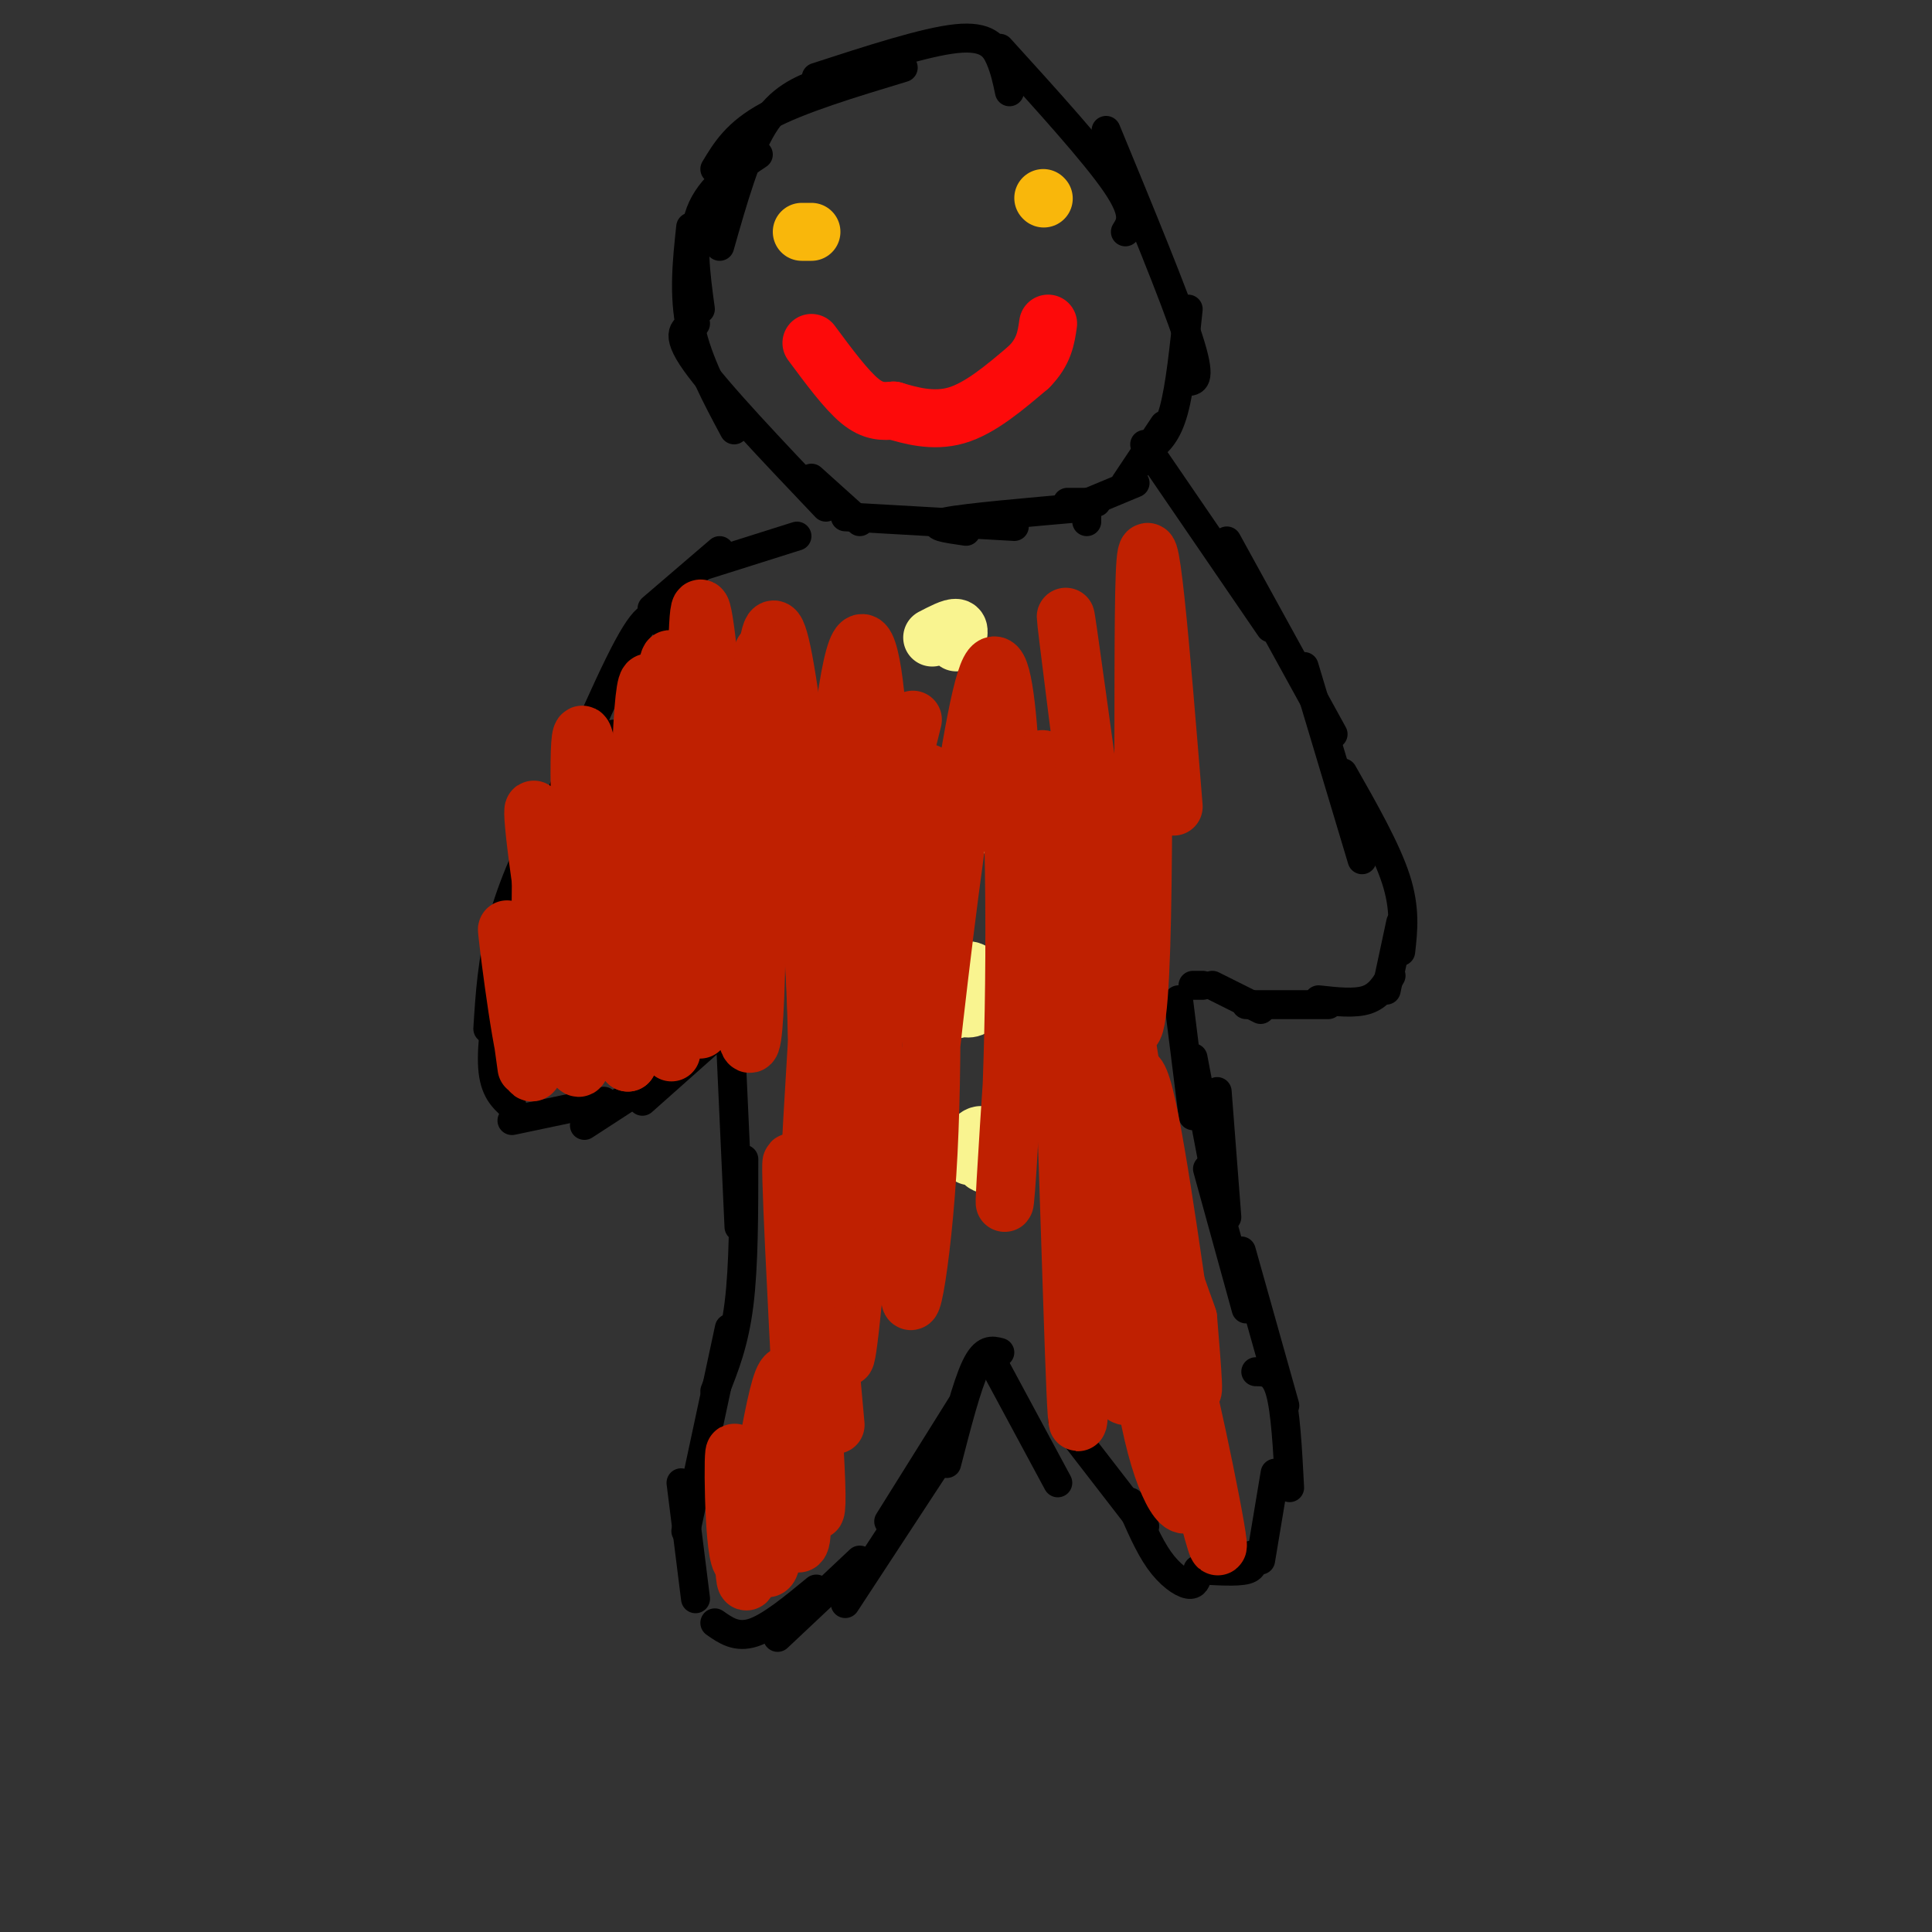 <svg viewBox='0 0 400 400' version='1.1' xmlns='http://www.w3.org/2000/svg' xmlns:xlink='http://www.w3.org/1999/xlink'><rect x="0" y="0" width="400" height="400" fill="#333333" stroke="none"/><g fill='none' stroke='#000000' stroke-width='6' stroke-linecap='round' stroke-linejoin='round'><path d='M137,129c-1.250,-1.667 -2.500,-3.333 -7,5c-4.500,8.333 -12.250,26.667 -20,45'/><path d='M127,152c-4.444,4.689 -8.889,9.378 -13,16c-4.111,6.622 -7.889,15.178 -10,23c-2.111,7.822 -2.556,14.911 -3,22'/><path d='M104,201c-1.167,7.667 -2.333,15.333 -2,20c0.333,4.667 2.167,6.333 4,8'/><path d='M106,232c0.000,0.000 19.000,-4.000 19,-4'/><path d='M121,233c0.000,0.000 20.000,-13.000 20,-13'/><path d='M133,228c0.000,0.000 18.000,-16.000 18,-16'/><path d='M151,210c0.000,0.000 2.000,44.000 2,44'/><path d='M154,240c0.000,11.000 0.000,22.000 -1,30c-1.000,8.000 -3.000,13.000 -5,18'/><path d='M151,275c0.000,0.000 -9.000,42.000 -9,42'/><path d='M141,307c0.000,0.000 3.000,24.000 3,24'/><path d='M148,336c2.250,1.583 4.500,3.167 8,2c3.500,-1.167 8.250,-5.083 13,-9'/><path d='M161,339c0.000,0.000 17.000,-16.000 17,-16'/><path d='M175,332c0.000,0.000 19.000,-29.000 19,-29'/><path d='M184,315c0.000,0.000 15.000,-24.000 15,-24'/><path d='M196,303c2.083,-8.083 4.167,-16.167 6,-20c1.833,-3.833 3.417,-3.417 5,-3'/><path d='M205,281c0.000,0.000 14.000,26.000 14,26'/><path d='M220,294c0.000,0.000 17.000,22.000 17,22'/><path d='M234,311c1.911,4.467 3.822,8.933 6,12c2.178,3.067 4.622,4.733 6,5c1.378,0.267 1.689,-0.867 2,-2'/><path d='M248,325c4.083,0.250 8.167,0.500 10,0c1.833,-0.500 1.417,-1.750 1,-3'/><path d='M261,323c0.000,0.000 3.000,-18.000 3,-18'/><path d='M267,308c-0.417,-8.000 -0.833,-16.000 -2,-20c-1.167,-4.000 -3.083,-4.000 -5,-4'/><path d='M266,291c0.000,0.000 -9.000,-32.000 -9,-32'/><path d='M258,271c0.000,0.000 -8.000,-29.000 -8,-29'/><path d='M254,252c0.000,0.000 -2.000,-26.000 -2,-26'/><path d='M251,240c0.000,0.000 -4.000,-21.000 -4,-21'/><path d='M247,231c0.000,0.000 -3.000,-24.000 -3,-24'/><path d='M135,126c0.000,0.000 14.000,-12.000 14,-12'/><path d='M146,117c0.000,0.000 19.000,-6.000 19,-6'/><path d='M178,108c0.000,0.000 -10.000,-9.000 -10,-9'/><path d='M171,105c-11.250,-11.833 -22.500,-23.667 -27,-30c-4.500,-6.333 -2.250,-7.167 0,-8'/><path d='M152,89c-3.750,-7.000 -7.500,-14.000 -9,-21c-1.500,-7.000 -0.750,-14.000 0,-21'/><path d='M145,64c-1.000,-7.333 -2.000,-14.667 0,-20c2.000,-5.333 7.000,-8.667 12,-12'/><path d='M149,51c2.750,-9.667 5.500,-19.333 9,-25c3.500,-5.667 7.750,-7.333 12,-9'/><path d='M148,35c2.250,-3.750 4.500,-7.500 11,-11c6.500,-3.500 17.250,-6.750 28,-10'/><path d='M169,16c11.289,-3.667 22.578,-7.333 29,-8c6.422,-0.667 7.978,1.667 9,4c1.022,2.333 1.511,4.667 2,7'/><path d='M207,10c9.833,10.833 19.667,21.667 24,28c4.333,6.333 3.167,8.167 2,10'/><path d='M229,27c7.083,17.167 14.167,34.333 17,43c2.833,8.667 1.417,8.833 0,9'/><path d='M246,64c-0.833,8.083 -1.667,16.167 -3,21c-1.333,4.833 -3.167,6.417 -5,8'/><path d='M241,88c0.000,0.000 -8.000,12.000 -8,12'/><path d='M235,100c0.000,0.000 -12.000,5.000 -12,5'/><path d='M227,104c0.000,0.000 -6.000,0.000 -6,0'/><path d='M225,108c0.000,0.000 0.000,-2.000 0,-2'/><path d='M225,106c0.000,0.000 0.000,-1.000 0,-1'/><path d='M225,105c-12.417,1.083 -24.833,2.167 -29,3c-4.167,0.833 -0.083,1.417 4,2'/><path d='M210,109c0.000,0.000 -35.000,-2.000 -35,-2'/><path d='M237,92c0.000,0.000 26.000,38.000 26,38'/><path d='M254,112c0.000,0.000 22.000,40.000 22,40'/><path d='M270,138c0.000,0.000 12.000,40.000 12,40'/><path d='M278,160c4.500,7.917 9.000,15.833 11,22c2.000,6.167 1.500,10.583 1,15'/><path d='M290,191c0.000,0.000 -3.000,14.000 -3,14'/><path d='M288,202c-1.250,2.083 -2.500,4.167 -5,5c-2.500,0.833 -6.250,0.417 -10,0'/><path d='M275,208c0.000,0.000 -17.000,0.000 -17,0'/><path d='M261,209c0.000,0.000 -10.000,-5.000 -10,-5'/><path d='M249,204c0.000,0.000 -2.000,0.000 -2,0'/></g>
<g fill='none' stroke='#FD0A0A' stroke-width='12' stroke-linecap='round' stroke-linejoin='round'><path d='M168,71c3.583,4.833 7.167,9.667 10,12c2.833,2.333 4.917,2.167 7,2'/><path d='M185,85c3.311,0.978 8.089,2.422 13,1c4.911,-1.422 9.956,-5.711 15,-10'/><path d='M213,76c3.167,-3.167 3.583,-6.083 4,-9'/></g>
<g fill='none' stroke='#F9B70B' stroke-width='12' stroke-linecap='round' stroke-linejoin='round'><path d='M168,48c0.000,0.000 -2.000,0.000 -2,0'/><path d='M216,41c0.000,0.000 0.100,0.100 0.1,0.1'/></g>
<g fill='none' stroke='#F9F490' stroke-width='12' stroke-linecap='round' stroke-linejoin='round'><path d='M198,133c0.417,-1.417 0.833,-2.833 0,-3c-0.833,-0.167 -2.917,0.917 -5,2'/><path d='M197,167c1.911,-0.778 3.822,-1.556 4,0c0.178,1.556 -1.378,5.444 -2,6c-0.622,0.556 -0.311,-2.222 0,-5'/><path d='M199,168c-0.167,-0.833 -0.583,-0.417 -1,0'/><path d='M202,205c-1.585,1.097 -3.171,2.195 -3,3c0.171,0.805 2.097,1.319 3,0c0.903,-1.319 0.781,-4.470 0,-6c-0.781,-1.530 -2.223,-1.437 -3,0c-0.777,1.437 -0.888,4.219 -1,7'/><path d='M203,235c-0.024,2.762 -0.048,5.524 1,6c1.048,0.476 3.167,-1.333 3,-3c-0.167,-1.667 -2.619,-3.190 -4,-3c-1.381,0.190 -1.690,2.095 -2,4'/><path d='M201,239c-0.333,0.667 -0.167,0.333 0,0'/></g>
<g fill='none' stroke='#BF2001' stroke-width='12' stroke-linecap='round' stroke-linejoin='round'><path d='M109,221c-2.200,-15.978 -4.400,-31.956 -4,-28c0.400,3.956 3.400,27.844 5,29c1.600,1.156 1.800,-20.422 2,-42'/><path d='M112,180c-0.470,-11.320 -2.645,-18.619 -1,-5c1.645,13.619 7.111,48.156 9,46c1.889,-2.156 0.201,-41.003 0,-58c-0.201,-16.997 1.085,-12.142 3,1c1.915,13.142 4.457,34.571 7,56'/><path d='M130,220c1.560,-7.011 1.959,-52.539 3,-70c1.041,-17.461 2.722,-6.856 4,16c1.278,22.856 2.152,57.961 2,51c-0.152,-6.961 -1.329,-55.989 -1,-73c0.329,-17.011 2.165,-2.006 4,13'/><path d='M142,157c1.432,20.898 3.013,66.643 3,54c-0.013,-12.643 -1.619,-83.673 0,-85c1.619,-1.327 6.463,67.049 9,85c2.537,17.951 2.769,-14.525 3,-47'/><path d='M157,164c0.774,-13.694 1.209,-24.428 2,-30c0.791,-5.572 1.939,-5.981 4,7c2.061,12.981 5.037,39.351 6,69c0.963,29.649 -0.086,62.578 0,55c0.086,-7.578 1.308,-55.663 2,-71c0.692,-15.337 0.856,2.075 1,20c0.144,17.925 0.270,36.365 -1,51c-1.270,14.635 -3.934,25.467 -5,29c-1.066,3.533 -0.533,-0.234 0,-4'/><path d='M166,290c-0.808,-15.868 -2.827,-53.539 -2,-49c0.827,4.539 4.500,51.289 5,66c0.500,14.711 -2.173,-2.616 -3,-5c-0.827,-2.384 0.192,10.176 0,15c-0.192,4.824 -1.596,1.912 -3,-1'/><path d='M163,316c-1.194,-5.587 -2.681,-19.054 -3,-18c-0.319,1.054 0.528,16.628 0,23c-0.528,6.372 -2.430,3.543 -3,-1c-0.570,-4.543 0.193,-10.800 0,-9c-0.193,1.800 -1.341,11.657 -2,15c-0.659,3.343 -0.830,0.171 -1,-3'/><path d='M154,323c-0.617,-7.450 -1.660,-24.574 -2,-22c-0.340,2.574 0.024,24.847 2,22c1.976,-2.847 5.565,-30.813 8,-37c2.435,-6.187 3.718,9.407 5,25'/><path d='M167,311c1.044,-7.400 1.156,-38.400 2,-45c0.844,-6.600 2.422,11.200 4,29'/><path d='M158,135c5.008,22.642 10.017,45.284 11,73c0.983,27.716 -2.059,60.505 -2,50c0.059,-10.505 3.220,-64.304 6,-94c2.780,-29.696 5.178,-35.290 7,-28c1.822,7.290 3.067,27.463 2,57c-1.067,29.537 -4.448,68.439 -6,82c-1.552,13.561 -1.276,1.780 -1,-10'/><path d='M175,265c0.022,-12.400 0.578,-38.400 3,-60c2.422,-21.600 6.711,-38.800 11,-56'/><path d='M192,160c0.741,29.929 1.481,59.857 0,83c-1.481,23.143 -5.184,39.500 -3,12c2.184,-27.500 10.256,-98.856 15,-114c4.744,-15.144 6.162,25.923 6,57c-0.162,31.077 -1.903,52.165 -2,51c-0.097,-1.165 1.452,-24.582 3,-48'/><path d='M211,201c1.541,-22.591 3.895,-55.067 6,-40c2.105,15.067 3.962,77.678 5,109c1.038,31.322 1.258,31.354 2,7c0.742,-24.354 2.008,-73.095 3,-74c0.992,-0.905 1.712,46.027 3,68c1.288,21.973 3.144,18.986 5,16'/><path d='M235,287c0.515,-9.180 -0.697,-40.131 -1,-42c-0.303,-1.869 0.303,25.343 3,43c2.697,17.657 7.485,25.759 9,23c1.515,-2.759 -0.242,-16.380 -2,-30'/><path d='M244,281c2.374,7.665 9.310,41.827 8,39c-1.310,-2.827 -10.867,-42.644 -15,-68c-4.133,-25.356 -2.844,-36.250 0,-25c2.844,11.250 7.241,44.643 9,56c1.759,11.357 0.879,0.679 0,-10'/><path d='M246,273c-1.240,-4.121 -4.340,-9.424 -9,-35c-4.660,-25.576 -10.878,-71.425 -14,-94c-3.122,-22.575 -3.146,-21.876 0,3c3.146,24.876 9.462,73.928 12,65c2.538,-8.928 1.296,-75.837 2,-93c0.704,-17.163 3.352,15.418 6,48'/></g>
</svg>